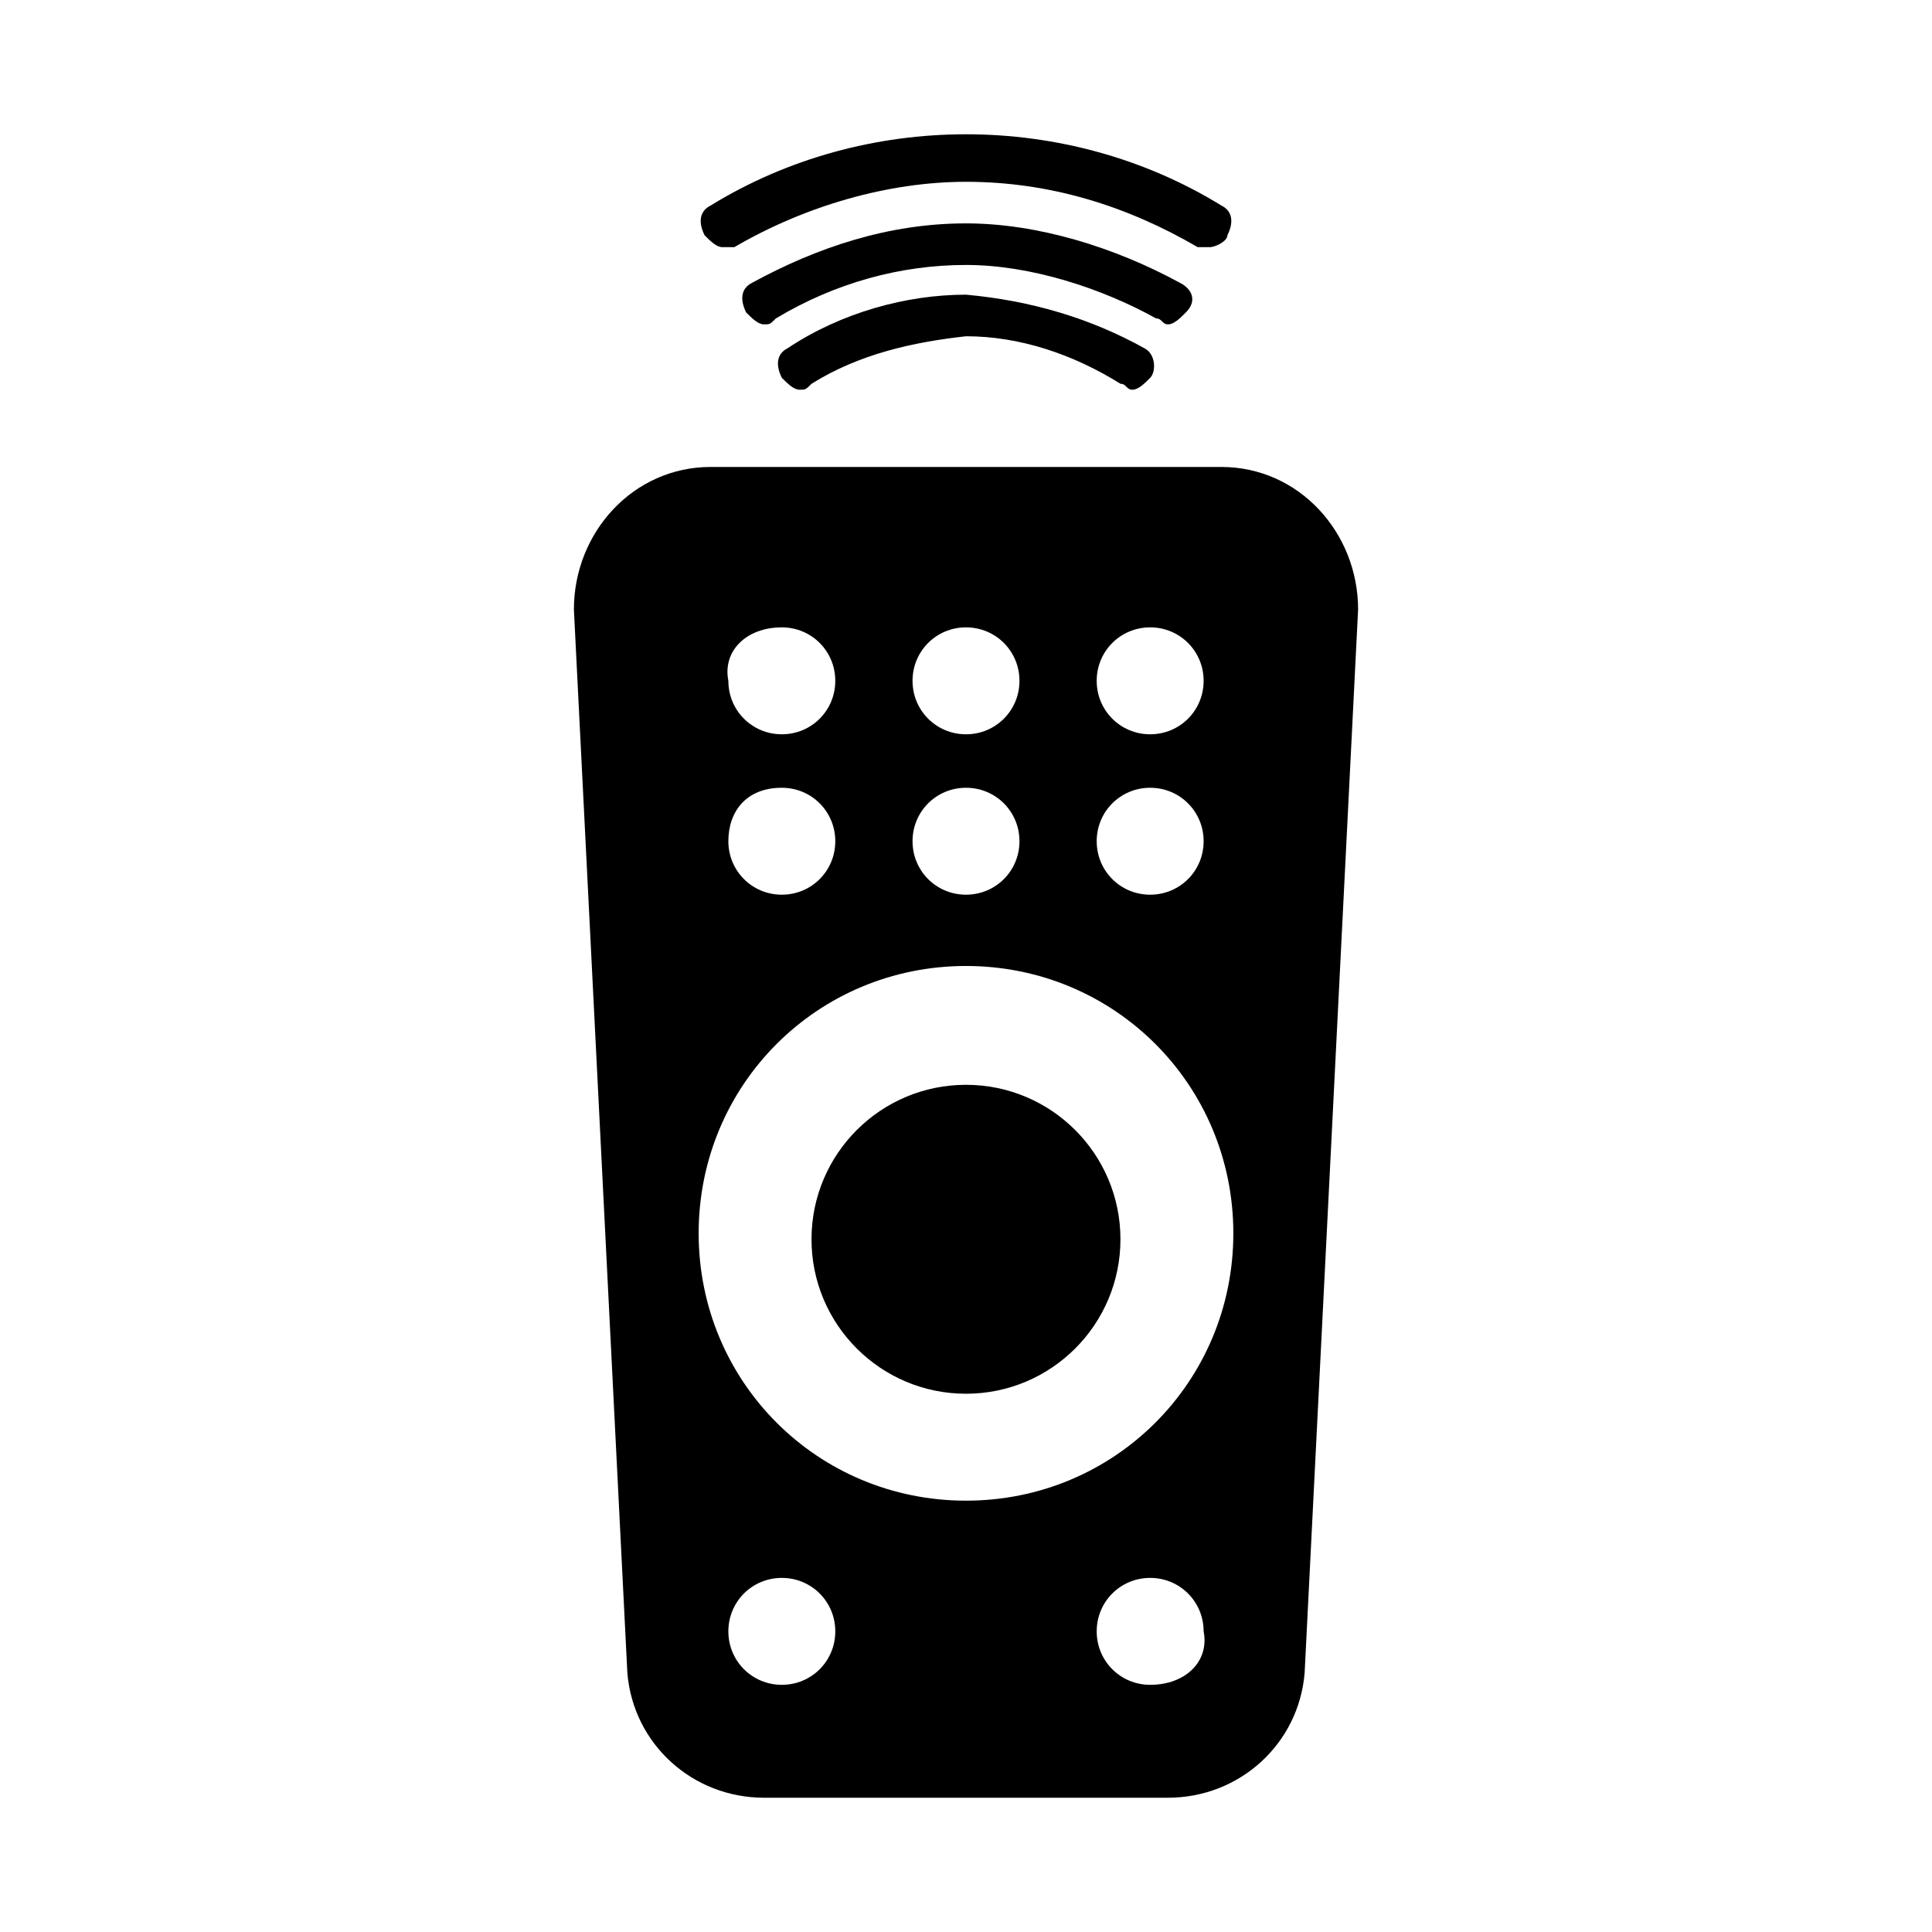 <?xml version="1.0" encoding="UTF-8"?>
<!-- Uploaded to: SVG Repo, www.svgrepo.com, Generator: SVG Repo Mixer Tools -->
<svg fill="#000000" width="800px" height="800px" version="1.1" viewBox="144 144 512 512" xmlns="http://www.w3.org/2000/svg">
 <g>
  <path d="m467.7 267.75h-135.4c-20.469 0-36.211 17.32-36.211 37.785l14.168 281.82c1.574 18.895 17.32 33.062 36.211 33.062h107.06c18.895 0 34.637-14.168 36.211-33.062l14.172-281.82c0-20.469-15.746-37.785-36.211-37.785zm-18.895 42.508c7.871 0 14.168 6.297 14.168 14.168 0 7.871-6.297 14.168-14.168 14.168-7.871 0-14.168-6.297-14.168-14.168 0-7.871 6.297-14.168 14.168-14.168zm0 42.508c7.871 0 14.168 6.297 14.168 14.168s-6.297 14.168-14.168 14.168c-7.871 0-14.168-6.297-14.168-14.168s6.297-14.168 14.168-14.168zm-48.805-42.508c7.871 0 14.168 6.297 14.168 14.168 0 7.871-6.297 14.168-14.168 14.168s-14.168-6.297-14.168-14.168c-0.004-7.871 6.293-14.168 14.168-14.168zm0 42.508c7.871 0 14.168 6.297 14.168 14.168s-6.297 14.168-14.168 14.168-14.168-6.297-14.168-14.168c-0.004-7.871 6.293-14.168 14.168-14.168zm-48.809-42.508c7.871 0 14.168 6.297 14.168 14.168 0 7.871-6.297 14.168-14.168 14.168s-14.168-6.297-14.168-14.168c-1.574-7.871 4.723-14.168 14.168-14.168zm0 42.508c7.871 0 14.168 6.297 14.168 14.168s-6.297 14.168-14.168 14.168-14.168-6.297-14.168-14.168 4.723-14.168 14.168-14.168zm0 237.73c-7.871 0-14.168-6.297-14.168-14.168 0-7.871 6.297-14.168 14.168-14.168s14.168 6.297 14.168 14.168c0.004 7.871-6.297 14.168-14.168 14.168zm97.613 0c-7.871 0-14.168-6.297-14.168-14.168 0-7.871 6.297-14.168 14.168-14.168 7.871 0 14.168 6.297 14.168 14.168 1.578 7.871-4.723 14.168-14.168 14.168zm-48.805-48.805c-39.359 0-70.848-31.488-70.848-70.848s31.488-70.848 70.848-70.848 70.848 31.488 70.848 70.848-31.488 70.848-70.848 70.848z"/>
  <path d="m440.93 472.42c0 22.605-18.328 40.934-40.934 40.934-22.609 0-40.938-18.328-40.938-40.934 0-22.609 18.328-40.934 40.938-40.934 22.605 0 40.934 18.324 40.934 40.934"/>
  <path d="m467.7 198.48c-20.469-12.598-44.086-18.895-67.699-18.895-23.617 0-47.23 6.297-67.699 18.895-3.148 1.574-3.148 4.723-1.574 7.871 1.574 1.574 3.148 3.148 4.723 3.148h3.148c18.895-11.02 40.934-17.32 61.402-17.32 22.043 0 42.508 6.297 61.402 17.32h3.148c1.574 0 4.723-1.574 4.723-3.148 1.574-3.148 1.574-6.297-1.574-7.871z"/>
  <path d="m456.68 218.94c-17.32-9.445-37.785-15.742-56.68-15.742-20.469 0-39.359 6.297-56.68 15.742-3.148 1.574-3.148 4.723-1.574 7.871 1.574 1.574 3.148 3.148 4.723 3.148 1.574 0 1.574 0 3.148-1.574 15.742-9.445 33.062-14.168 50.383-14.168 17.32 0 36.211 6.297 50.383 14.168 1.574 0 1.574 1.574 3.148 1.574 1.574 0 3.148-1.574 4.723-3.148 3.148-3.148 1.574-6.297-1.574-7.871z"/>
  <path d="m447.23 236.26c-14.168-7.871-29.914-12.594-47.23-14.168-15.742 0-33.062 4.723-47.23 14.168-3.148 1.574-3.148 4.723-1.574 7.871 1.574 1.574 3.148 3.148 4.723 3.148s1.574 0 3.148-1.574c12.594-7.871 26.766-11.02 40.934-12.594 14.168 0 28.34 4.723 40.934 12.594 1.574 0 1.574 1.574 3.148 1.574s3.148-1.574 4.723-3.148c1.574-1.574 1.574-6.297-1.574-7.871z"/>
 </g>
</svg>